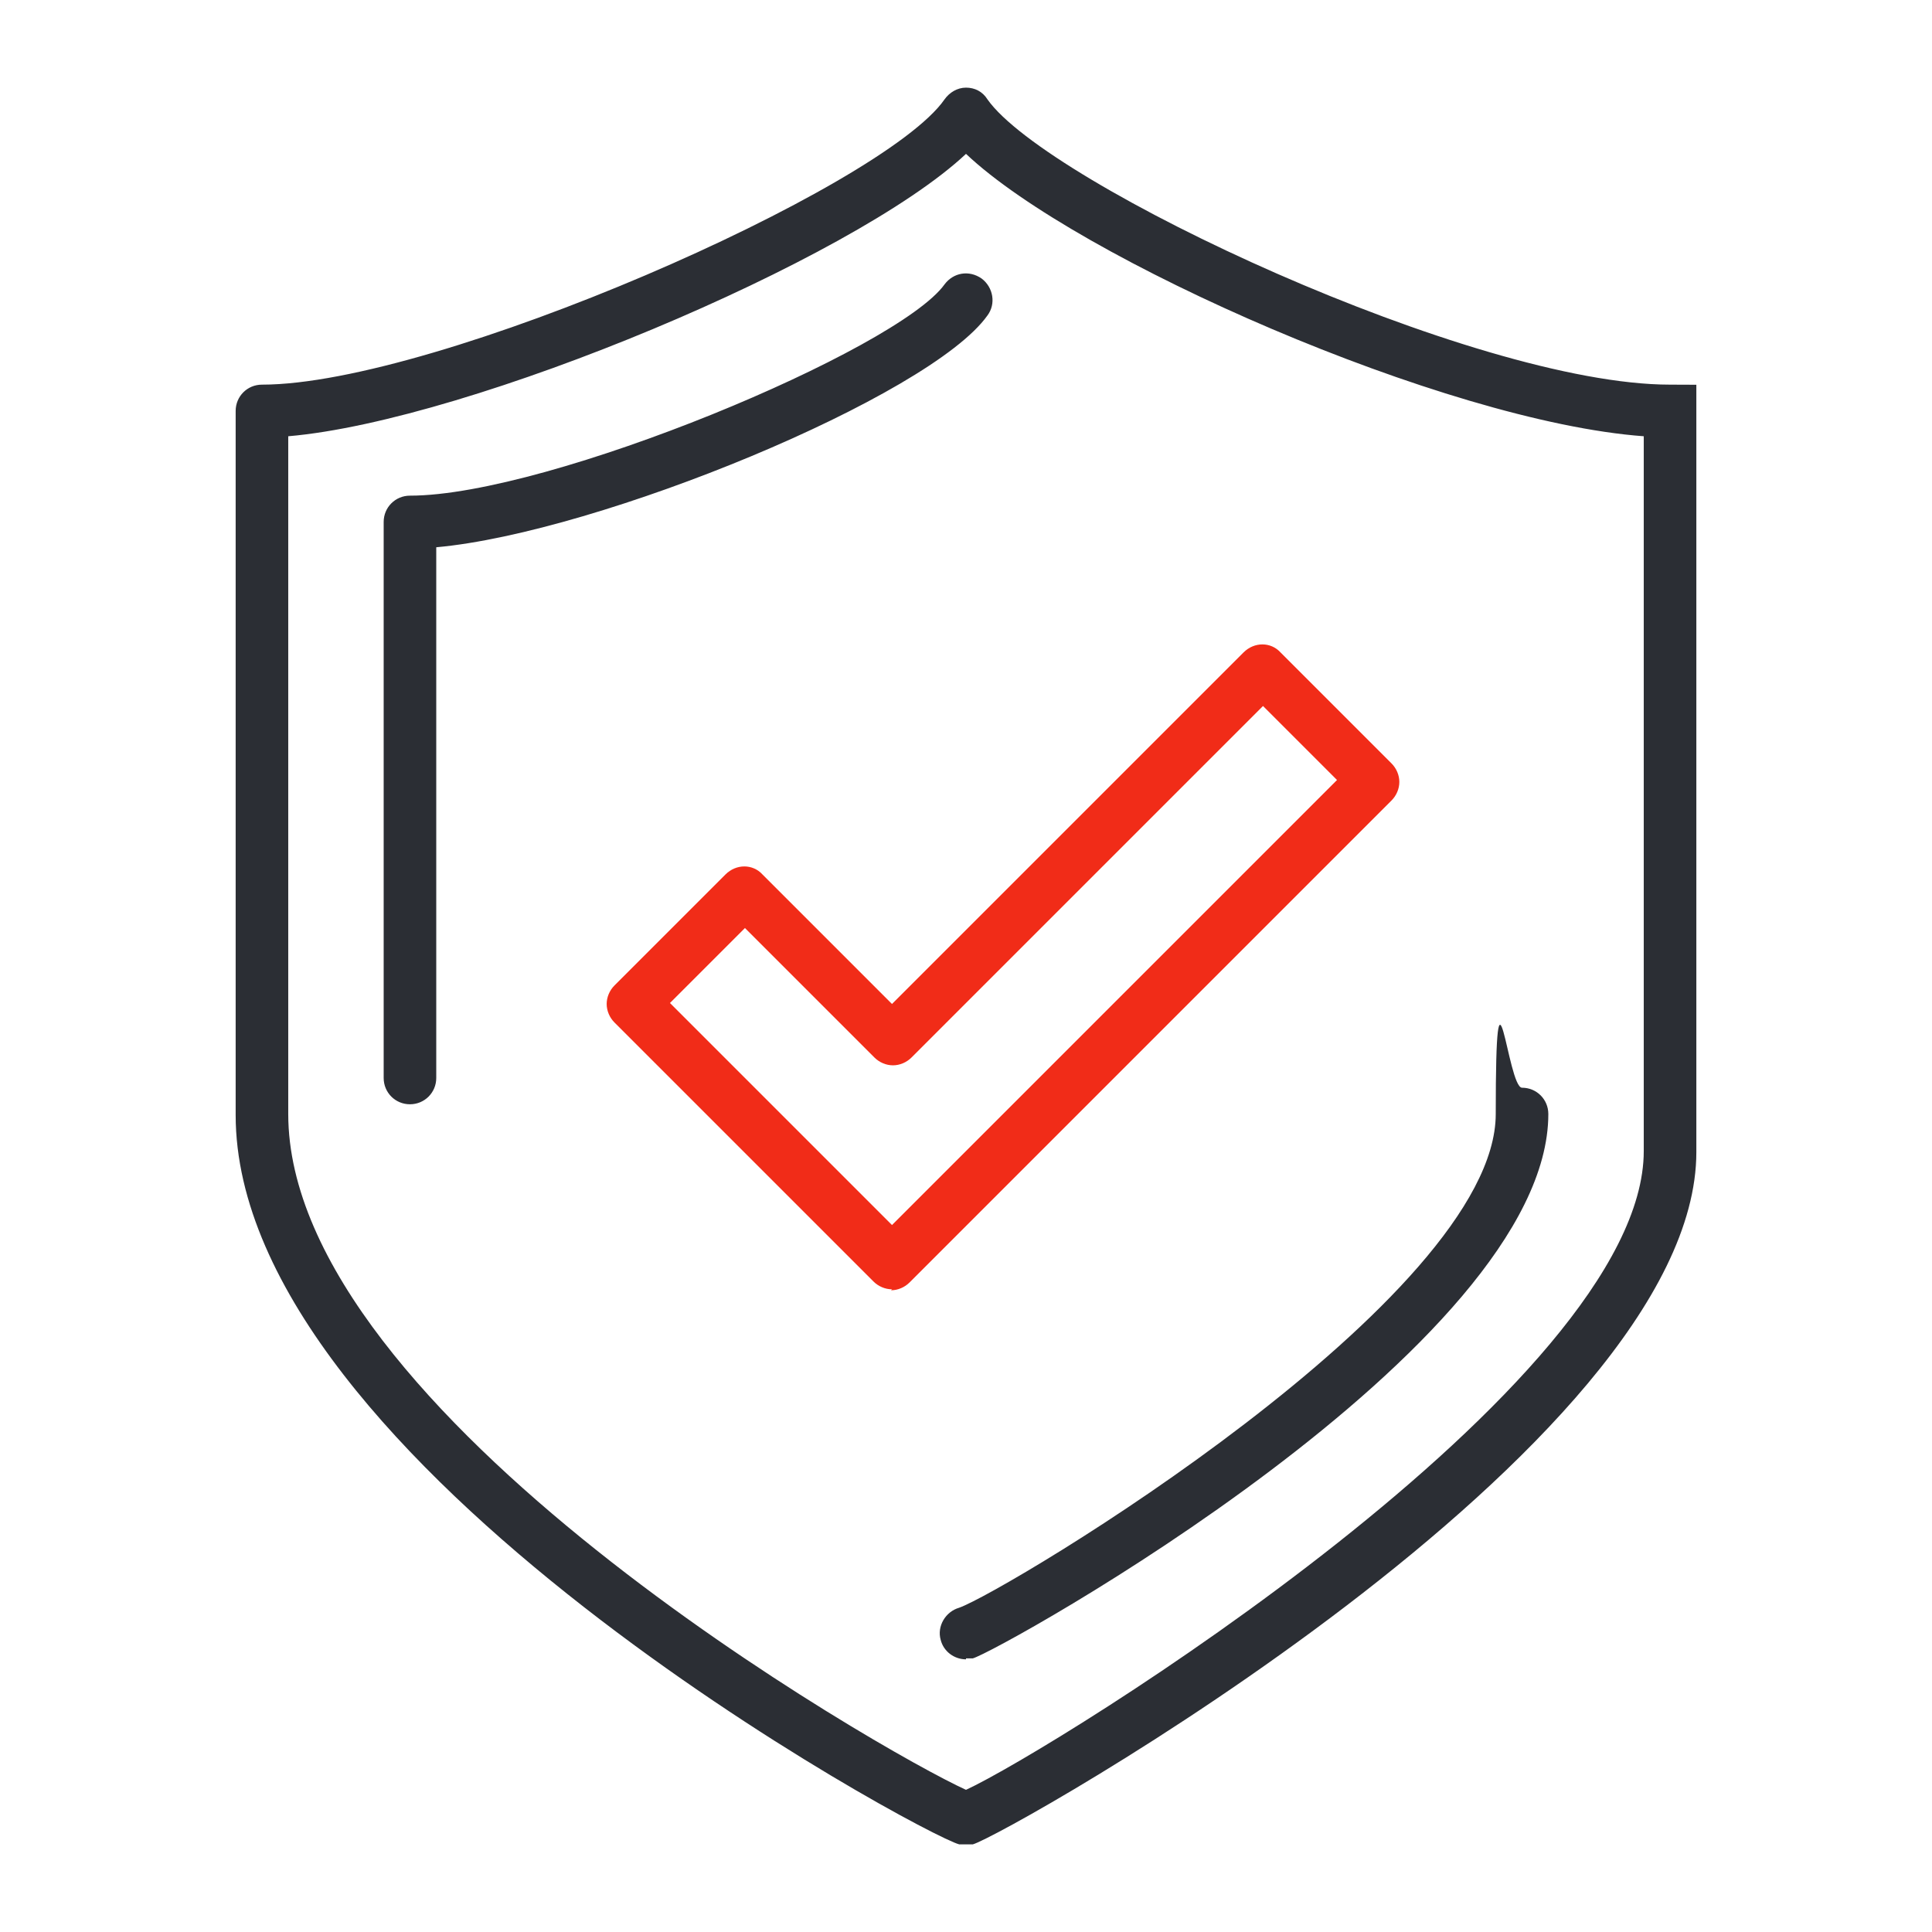 <?xml version="1.0" encoding="UTF-8"?>
<svg id="Layer_1" xmlns="http://www.w3.org/2000/svg" xmlns:xlink="http://www.w3.org/1999/xlink" version="1.1" viewBox="0 0 198.4 198.4">
  <!-- Generator: Adobe Illustrator 29.0.0, SVG Export Plug-In . SVG Version: 2.1.0 Build 186)  -->
  <defs>
    <style>
      .st0 {
        fill: none;
      }

      .st1 {
        fill: #f12c18;
      }

      .st2 {
        fill: #2b2e34;
      }

      .st3 {
        clip-path: url(#clippath);
      }
    </style>
    <clipPath id="clippath">
      <rect class="st0" x="24.2" y="9" width="150" height="180.4"/>
    </clipPath>
  </defs>
  <g id="Group_36">
    <g id="Group_33">
      <g id="Path_29">
        <path class="st1" d="M91.6,132.4c-.7,0-1.4-.3-1.9-.8l-26.6-26.6c-.5-.5-.8-1.2-.8-1.9s.3-1.4.8-1.9l11.4-11.4c1.1-1.1,2.8-1.1,3.8,0l13.3,13.3,36.1-36.1c1.1-1.1,2.8-1.1,3.8,0l11.4,11.4c.5.5.8,1.2.8,1.9s-.3,1.4-.8,1.9l-49.5,49.5c-.5.5-1.2.8-1.9.8h0ZM68.8,103l22.8,22.8,45.7-45.7-7.6-7.6-36.1,36.1c-.5.5-1.2.8-1.9.8h0c-.7,0-1.4-.3-1.9-.8l-13.3-13.3-7.6,7.6h0Z"/>
      </g>
    </g>
    <g class="st3">
      <g id="Group_35">
        <g id="Group_34">
          <g id="Path_30">
            <path class="st2" d="M99.2,189.4c-.2,0-.5,0-.7,0-3.8-1-74.3-39.1-74.3-74.9V42.2c0-1.5,1.2-2.7,2.7-2.7,17.9,0,63.8-20.2,70.1-29.3.5-.7,1.3-1.2,2.2-1.2h0c.9,0,1.7.4,2.2,1.2,6.1,8.7,49.9,29.3,70.1,29.3s2.7,1.2,2.7,2.7v76.1c0,30.3-71,70.2-74.3,71.1-.2,0-.5,0-.7,0h0ZM29.6,44.7v69.7c0,30.7,61.2,65.6,69.6,69.4,8.9-4.1,69.6-41.6,69.6-65.6V44.8c-20.4-1.5-58.2-18.2-69.6-29-11.6,10.9-50.9,27.4-69.6,29h0ZM99.2,170.4c-1.2,0-2.3-.8-2.6-2-.4-1.4.5-2.9,1.9-3.3,4.8-1.7,55.1-31.8,55.1-50.7s1.2-2.7,2.7-2.7,2.7,1.2,2.7,2.7c0,23.9-56.5,55.2-59.1,55.9-.2,0-.5,0-.7,0h0ZM42.1,113.4c-1.5,0-2.7-1.2-2.7-2.7v-57.1c0-1.5,1.2-2.7,2.7-2.7,14.3,0,50.1-15,54.9-21.7.9-1.2,2.5-1.5,3.8-.6,1.2.9,1.5,2.6.6,3.8-5.9,8.3-39.9,22.3-56.6,23.8v54.5c0,1.5-1.2,2.7-2.7,2.7Z"/>
          </g>
        </g>
      </g>
    </g>
  </g>
</svg>